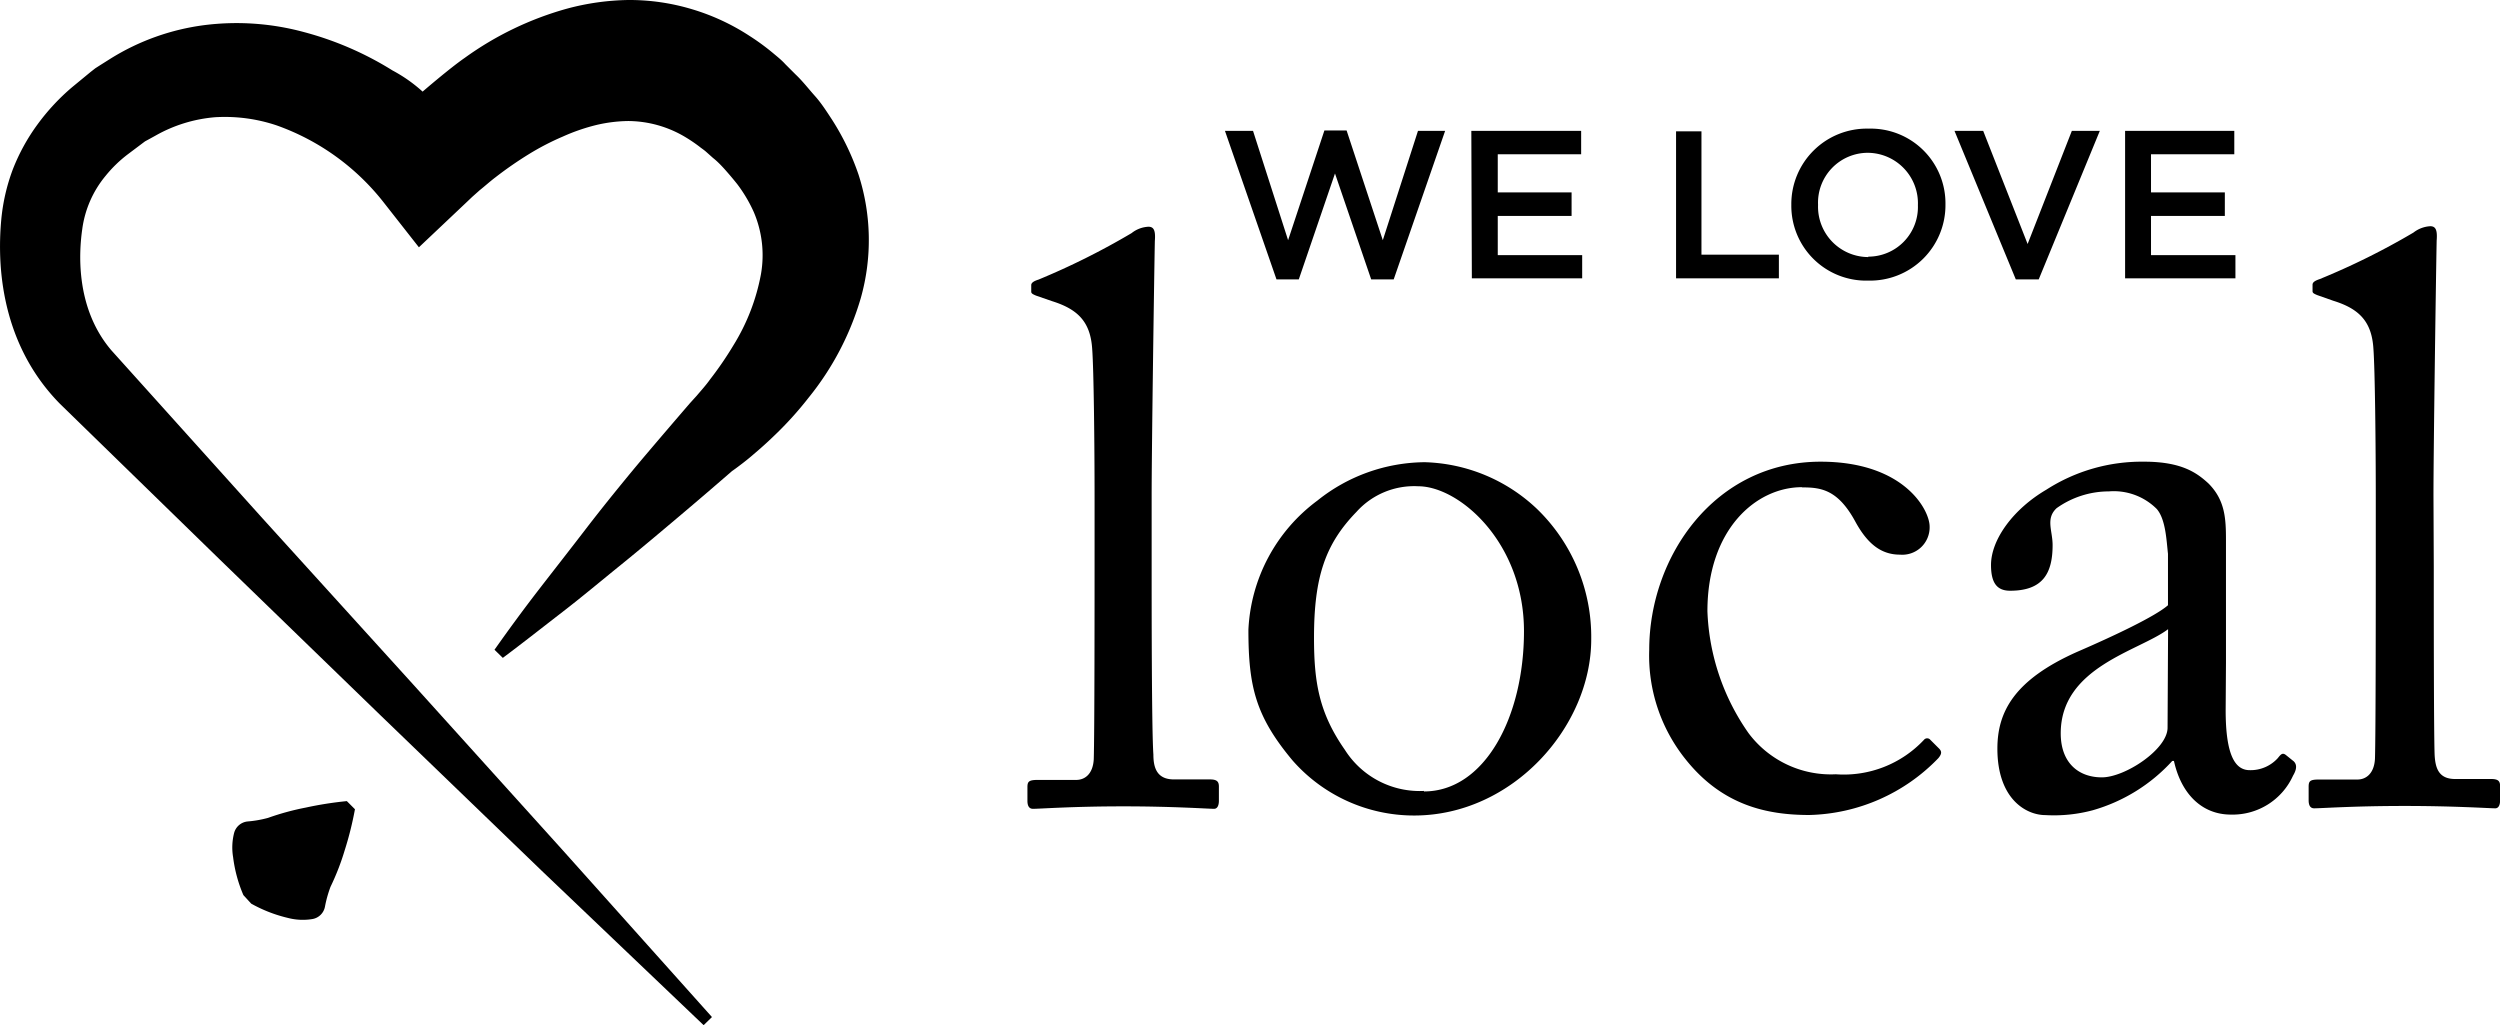 <svg xmlns="http://www.w3.org/2000/svg" viewBox="0 0 243.13 99.7"><g id="Layer_2" data-name="Layer 2"><g id="Layer_2-2" data-name="Layer 2"><path d="M68.43 99.7l-15.73-15L37 69.56 21.38 54.42 5.8 39.24C-.38 32.93-.18 24.71.12 21.4a18.78 18.78.0 011.12-4.91 19.15 19.15.0 012.43-4.42A21 21 0 017 8.49L8.81 7l.46-.36.5-.32 1-.63A22.76 22.76.0 0119.9 2.44a25 25 0 019.66.68 31.55 31.55.0 018.61 3.73A14.58 14.58.0 0141.1 8.91s2.63-2.27 4.08-3.27A31.26 31.26.0 0155.11.85a24.22 24.22.0 016-.85 21.14 21.14.0 016.2.9 21.4 21.4.0 015.58 2.59 22.46 22.46.0 012.38 1.75c.37.31.76.62 1.1 1l1 1c.69.65 1.26 1.4 1.88 2.09s1.15 1.52 1.68 2.33A24.59 24.59.0 0183.5 17a20.74 20.74.0 01.21 12 27.63 27.63.0 01-5.06 9.66 34.05 34.05.0 01-3.46 3.81c-.61.59-1.24 1.15-1.89 1.7-.32.28-.65.55-1 .82s-.65.5-1.11.83l.35-.31c-1.83 1.59-3.68 3.18-5.53 4.74s-3.72 3.14-5.61 4.67-3.76 3.1-5.69 4.59-3.84 3-5.81 4.47l-.81-.79c1.41-2 2.88-4 4.35-5.9s3-3.85 4.48-5.78 3-3.81 4.56-5.7 5.61-6.59 5.61-6.59l.68-.75c.44-.52.88-1 1.3-1.59a33.66 33.66.0 002.27-3.32A20.06 20.06.0 0074 26.69a10.69 10.69.0 00-.69-6.06 13.88 13.88.0 00-1.61-2.72c-.35-.44-.72-.88-1.1-1.31s-.8-.88-1.26-1.24l-.65-.58c-.22-.2-.45-.34-.67-.52a15.11 15.11.0 00-1.34-.91 10.93 10.93.0 00-5.57-1.58 14.25 14.25.0 00-3.09.38 18.79 18.79.0 00-3.28 1.13A25.24 25.24.0 0051.42 15a36.55 36.55.0 00-3.23 2.24c-.53.4-1 .83-1.54 1.26l-.73.65-.61.58-4.57 4.32-3.43-4.37A23 23 0 0026.92 12.2a15.79 15.79.0 00-6-.8 14.09 14.09.0 00-5.78 1.78l-.69.38-.35.19-.32.24-1.33 1a12.5 12.5.0 00-2.18 2.11A10.23 10.23.0 008 22.28c-.28 1.94-.79 7.56 2.84 11.8L25.53 50.41 40.15 66.53 54.73 82.69 69.24 98.91z"/><path d="M34.52 78.7a32.42 32.42.0 01-1 4 23.8 23.8.0 01-1.38 3.55 11.64 11.64.0 00-.54 1.94 1.5 1.5.0 01-1.22 1.19A5.74 5.74.0 0128 89.27a13.75 13.75.0 01-3.57-1.39l-.76-.83a13.52 13.52.0 01-1-3.69A5.7 5.7.0 0122.77 81a1.51 1.51.0 011.3-1.11 10.89 10.89.0 002-.35 25.14 25.14.0 013.66-1 35 35 0 014-.63z"/><path d="M112 48.22c0-4.28.23-20.49.31-24.77.08-1-.08-1.4-.62-1.4a2.85 2.85.0 00-1.64.62A71.21 71.21.0 01101 27.19c-.47.15-.71.31-.71.54v.63c0 .15.08.23.47.39l1.56.54c2.49.78 3.74 2 3.9 4.68.15 2 .23 9.11.23 14.64v4.91c0 4.52.0 17.92-.08 20.33-.08 1.41-.85 2-1.71 2h-3.74c-.86.0-1 .16-1 .7v1.33c0 .47.15.78.54.78.7.0 3.82-.24 8.81-.24 4.83.0 8.25.24 8.8.24.31.0.47-.31.47-.78V76.5c0-.46-.16-.7-.86-.7h-3.51c-1.63.0-2-1.09-2-2.41C112 71 112 59.21 112 55.16z"/><path d="M236.66 48.18c0-4.29.23-20.49.31-24.78.08-1-.08-1.4-.62-1.4a2.93 2.93.0 00-1.64.62 69.92 69.92.0 01-9.11 4.52c-.47.16-.7.31-.7.55v.62c0 .16.07.23.46.39l1.56.55c2.49.77 3.74 2 3.9 4.67.15 2 .23 9.11.23 14.65v4.9c0 4.52.0 17.92-.08 20.34-.08 1.4-.85 2-1.71 2h-3.74c-.86.0-1 .15-1 .7v1.32c0 .47.15.78.54.78.7.0 3.82-.23 8.81-.23 4.83.0 8.25.23 8.8.23.31.0.47-.31.47-.78V76.46c0-.47-.16-.7-.86-.7h-3.51c-1.63.0-1.94-1.09-2-2.42-.08-2.41-.08-14.18-.08-18.23zM210.8 70.77c0 2.1-4.13 4.83-6.39 4.83s-4-1.4-4-4.28c0-6.47 7.63-8 10.44-10.13zm5.68-6.31V52.54c0-2.1-.08-3.9-1.71-5.53-1.09-1-2.57-2.11-6.23-2.11A17.17 17.17.0 00199 47.63c-3.19 1.87-5.37 4.83-5.37 7.32.0 1.8.62 2.5 1.86 2.5 3.2.0 4.13-1.72 4.13-4.44.0-1.41-.7-2.57.39-3.59a8.76 8.76.0 015.07-1.63 5.91 5.91.0 014.67 1.71c.86 1 .94 3 1.09 4.36v5c-1.24 1.09-5.29 3-8.8 4.52-6.15 2.73-7.79 5.84-7.79 9.43.0 4.9 2.8 6.46 4.67 6.46a14.57 14.57.0 004.6-.47A16.64 16.64.0 00211.26 74h.16c.7 3.2 2.72 5.22 5.53 5.22A6.45 6.45.0 00223 75.44c.46-.77.31-1.16.07-1.4l-.77-.62c-.32-.24-.47-.08-.78.31a3.57 3.57.0 01-2.73 1.17c-1.4.0-2.34-1.4-2.34-5.84zM175.27 47.4c1.87.0 3.51.23 5.22 3.43 1.17 2.1 2.49 3.11 4.28 3.11a2.66 2.66.0 002.89-2.73c0-1.63-2.5-6.31-10.6-6.31-10.28.0-16.67 9.2-16.67 18.31a16.11 16.11.0 003.51 10.6c3.58 4.52 7.94 5.45 12.07 5.45a18 18 0 0012.54-5.53c.39-.47.32-.7.0-1l-.78-.78a.4.4.0 00-.62.0 10.69 10.69.0 01-8.57 3.35 10 10 0 01-8.49-4 22 22 0 01-4-11.85c0-8 4.75-12.07 9.19-12.07M138.5 76.92a8.62 8.62.0 01-7.71-4c-2.5-3.58-3-6.54-3-10.9.0-5.92 1.1-9.12 4.13-12.24a7.54 7.54.0 016-2.49c4 0 10.29 5.46 10.29 14.1.0 8.34-3.82 15.58-9.74 15.58m-.94 2.34c9.59.0 17.22-8.65 17.22-17.14a17.3 17.3.0 00-5.3-12.7 16.5 16.5.0 00-10.9-4.52 16.88 16.88.0 00-10.44 3.74 16.57 16.57.0 00-6.7 12.55c0 5.53.7 8.41 4.28 12.7a15.71 15.71.0 0011.84 5.37"/><path d="M206.67 27.07H217.4V24.81h-8.21V21h7.18V18.71h-7.18V15h8.1V12.73H206.67zm-10.63.1h2.23l5.94-14.44h-2.72l-4.3 11-4.32-11h-2.79zM181.69 25a4.9 4.9.0 01-4.88-5.08v0a4.85 4.85.0 014.84-5.06 4.91 4.91.0 014.87 5.1v0a4.83 4.83.0 01-4.83 5m0 2.33a7.34 7.34.0 007.51-7.41v0a7.27 7.27.0 00-7.47-7.37 7.34 7.34.0 00-7.52 7.41v0a7.28 7.28.0 007.48 7.37M163 27.07h10v-2.3h-7.53v-12H163zm-19.86.0h10.73V24.81h-8.21V21h7.18V18.71h-7.18V15h8.11V12.73H143.09zm-19 .1h2.17l3.52-10.3 3.52 10.3h2.19l5-14.44h-2.64l-3.42 10.63-3.52-10.67H128.8l-3.53 10.67-3.41-10.63h-2.73z"/></g></g></svg>